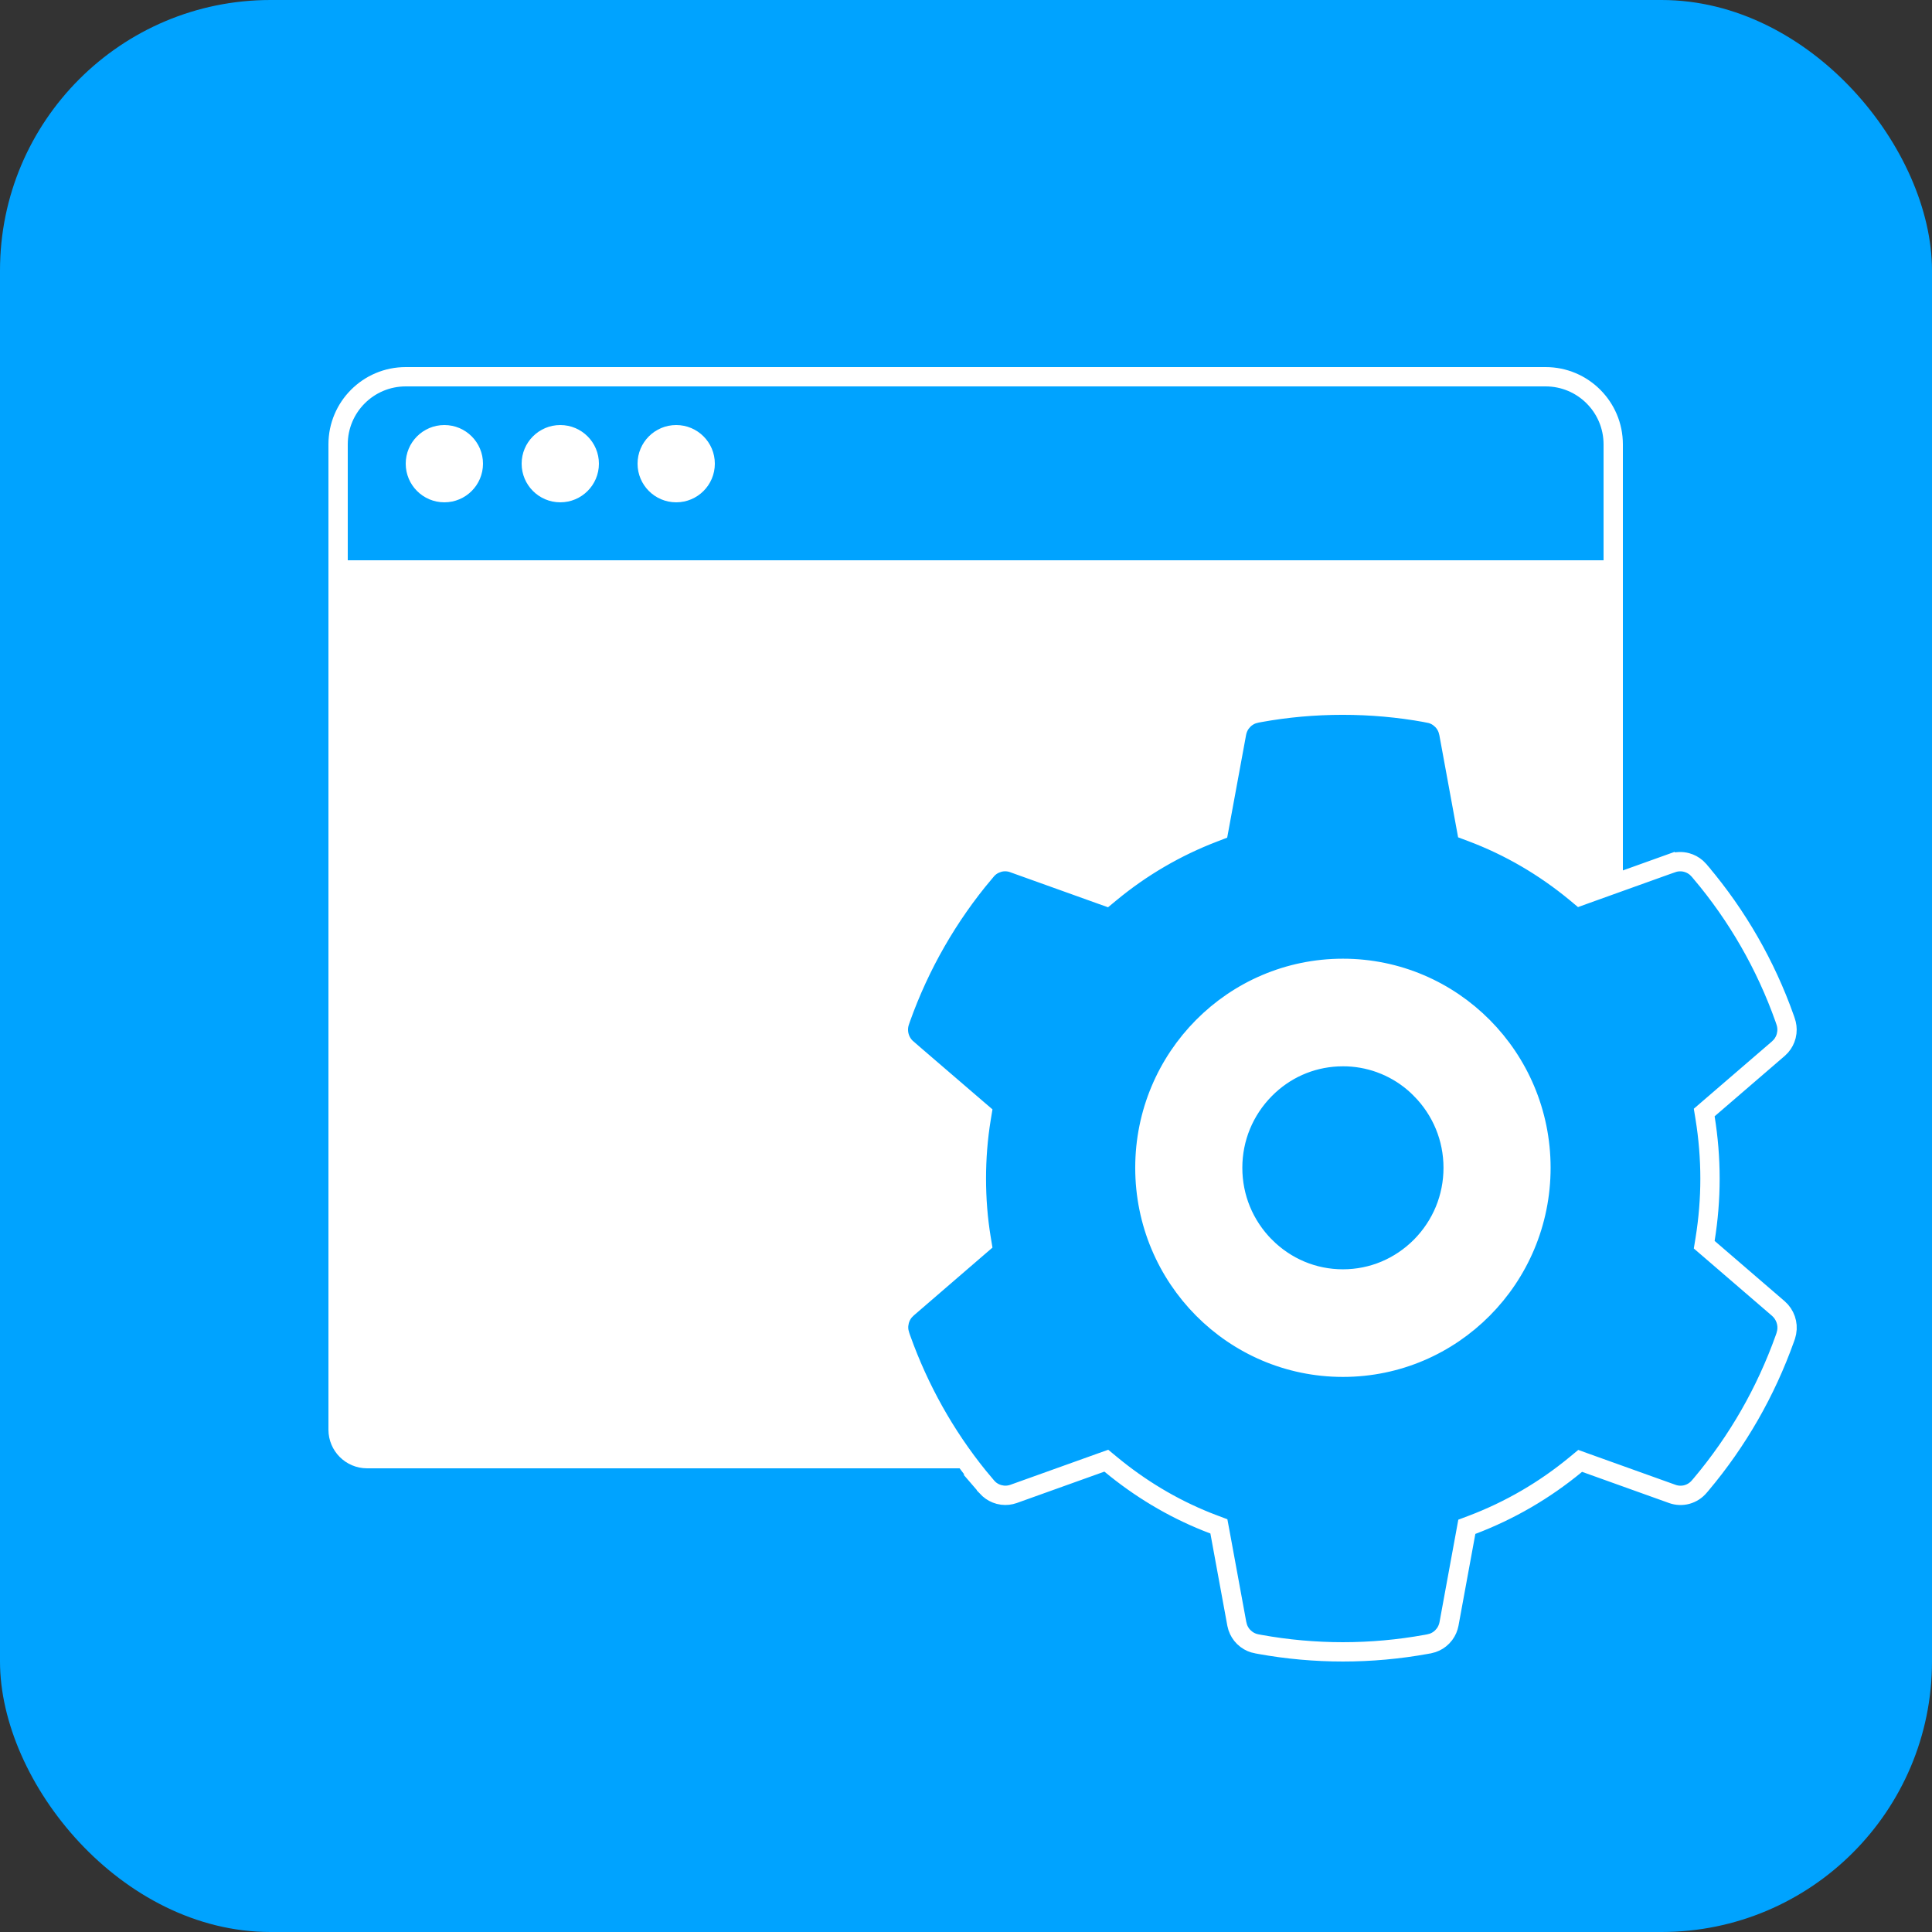 <svg width="100" height="100" viewBox="0 0 100 100" fill="none" xmlns="http://www.w3.org/2000/svg">
                        <rect x="0" y="0" width="100" height="100" fill="#333333" stroke="none"/>
                        <rect width="100" height="100" rx="14" fill="#00A3FF"/>
                        <path d="M83.5 30.5V74C83.5 74.828 82.828 75.5 82 75.5H19C18.172 75.5 17.5 74.828 17.5 74V30.5H83.5Z" fill="#fff" stroke="#fff"/>
                        <path d="M21 19.5H80C81.933 19.5 83.5 21.067 83.5 23V29.5H17.5V23C17.5 21.067 19.067 19.5 21 19.5Z" stroke="#fff"/>
                        <circle cx="23" cy="24" r="2" fill="#fff"/>
                        <circle cx="29" cy="24" r="2" fill="#fff"/>
                        <circle cx="35" cy="24" r="2" fill="#fff"/>
                        <path
                            d="M65.186 36.885C68.009 36.371 70.986 36.371 73.81 36.885V36.886L73.96 36.913L73.961 36.914C74.152 36.949 74.332 37.027 74.487 37.142L74.635 37.269C74.772 37.407 74.877 37.575 74.94 37.759L74.99 37.948L75.861 42.692L75.912 42.971L76.177 43.07C78.131 43.805 79.936 44.861 81.559 46.201L81.777 46.383L82.045 46.286L86.546 44.671L86.547 44.672C86.791 44.586 87.055 44.577 87.304 44.645C87.491 44.696 87.663 44.789 87.809 44.916L87.944 45.054L87.945 45.056L88.044 45.171V45.172C89.924 47.4 91.39 49.951 92.368 52.705V52.706L92.418 52.852L92.42 52.857C92.486 53.043 92.51 53.24 92.489 53.435L92.454 53.627C92.404 53.817 92.311 53.992 92.186 54.14L92.049 54.277L88.422 57.401L88.21 57.584L88.255 57.86C88.422 58.89 88.509 59.953 88.509 61.005C88.509 62.056 88.423 63.114 88.255 64.149L88.21 64.425L88.422 64.607L92.049 67.731C92.403 68.04 92.56 68.509 92.478 68.956L92.43 69.145L92.429 69.147L92.381 69.286C91.397 72.04 89.947 74.575 88.057 76.825L87.957 76.942L87.955 76.944C87.788 77.144 87.564 77.287 87.314 77.356C87.066 77.423 86.802 77.413 86.559 77.326H86.56L82.057 75.712L81.789 75.615L81.569 75.797C79.948 77.137 78.142 78.187 76.186 78.928L75.923 79.027L75.872 79.305L75.001 84.05C74.965 84.243 74.887 84.425 74.772 84.582L74.645 84.73C74.508 84.868 74.341 84.972 74.159 85.035L73.973 85.084H73.971L73.821 85.112C70.969 85.629 68.048 85.629 65.196 85.112H65.197L65.048 85.084H65.046C64.855 85.049 64.675 84.971 64.519 84.856L64.372 84.73C64.234 84.591 64.13 84.423 64.066 84.238L64.017 84.05L63.141 79.282L63.089 79.005L62.824 78.905L62.463 78.765C60.664 78.044 58.993 77.038 57.482 75.786L57.263 75.605L56.995 75.7L52.458 77.326C52.276 77.39 52.083 77.412 51.893 77.39L51.703 77.353C51.516 77.302 51.344 77.209 51.198 77.082L51.062 76.943L51.062 76.942L50.962 76.826H50.963C49.191 74.727 47.804 72.358 46.827 69.8L46.637 69.286L46.589 69.147L46.587 69.14L46.535 68.951C46.51 68.823 46.504 68.693 46.518 68.564L46.553 68.371C46.603 68.181 46.695 68.005 46.821 67.857L46.958 67.72L50.619 64.562L50.831 64.38L50.785 64.103C50.618 63.092 50.537 62.046 50.537 60.999C50.537 59.963 50.618 58.917 50.785 57.895L50.831 57.617L50.618 57.435L46.947 54.278H46.948C46.569 53.949 46.415 53.432 46.546 52.953L46.576 52.857L46.578 52.852L46.626 52.712C47.608 49.957 49.073 47.403 50.952 45.171L50.951 45.17L51.05 45.056L51.052 45.053C51.177 44.903 51.335 44.786 51.511 44.708L51.692 44.643C51.941 44.575 52.204 44.584 52.447 44.671V44.672L56.983 46.298L57.252 46.394L57.472 46.212C59.074 44.886 60.879 43.833 62.816 43.092L63.078 42.991L63.129 42.715L64.006 37.948C64.041 37.755 64.12 37.573 64.234 37.416L64.361 37.269C64.499 37.13 64.666 37.026 64.848 36.963L65.034 36.914L65.036 36.913L65.186 36.886L65.186 36.885ZM69.509 50.122C63.844 50.122 59.259 54.747 59.259 60.445C59.259 66.144 63.844 70.769 69.509 70.769C75.174 70.769 79.759 66.144 79.759 60.445C79.759 54.747 75.174 50.122 69.509 50.122ZM69.509 54.692H69.511C70.166 54.69 70.815 54.804 71.431 55.025L71.692 55.127C72.297 55.38 72.854 55.736 73.337 56.181L73.54 56.376V56.377C74.618 57.469 75.215 58.907 75.215 60.445C75.215 61.983 74.619 63.421 73.542 64.513C72.459 65.599 71.032 66.199 69.509 66.199C67.986 66.199 66.56 65.599 65.477 64.513H65.476C64.398 63.421 63.803 61.983 63.803 60.445C63.803 58.908 64.399 57.47 65.477 56.378C66.491 55.355 67.808 54.769 69.225 54.699L69.509 54.692Z"
                            fill="#00A3FF" stroke="#fff"/>
                    </svg>